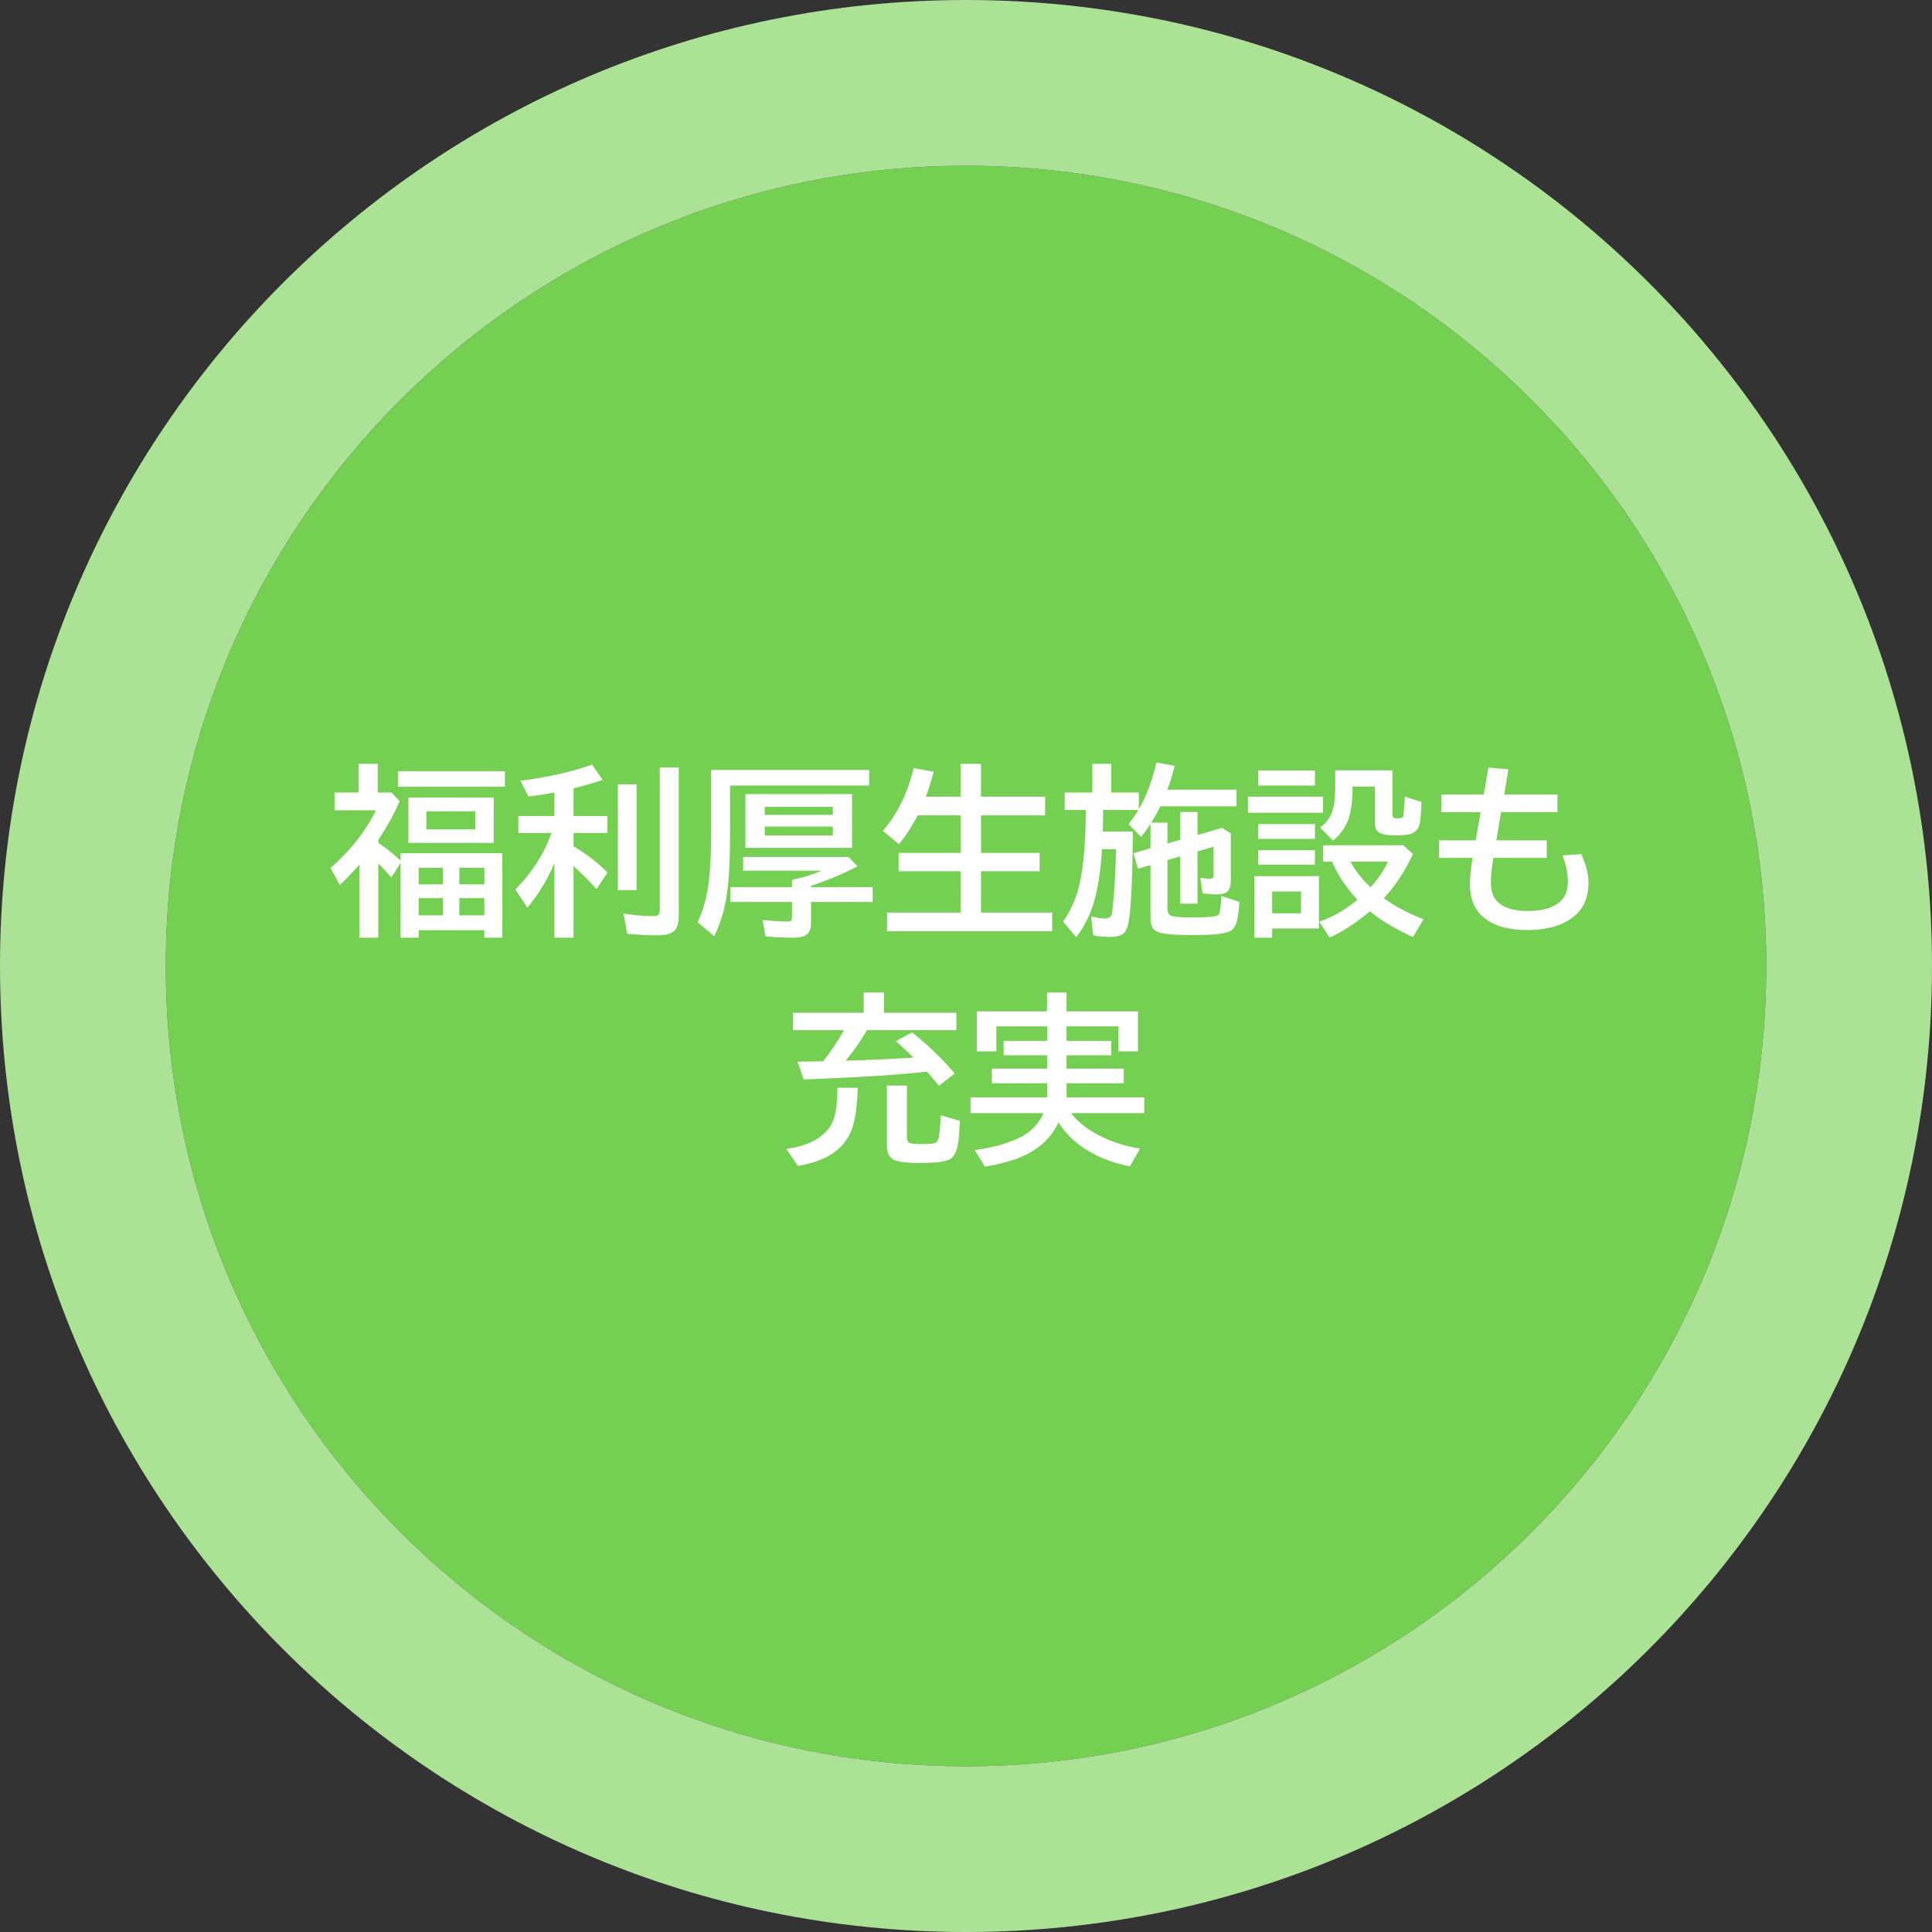 <svg xmlns="http://www.w3.org/2000/svg" width="338" height="338" fill="none" viewBox="0 0 338 338"><rect x="0" y="0" width="338" height="338" fill="#333333" stroke="none"/><path fill="#75CF52" d="M309 169c0 77.32-62.68 140-140 140S29 246.32 29 169 91.68 29 169 29s140 62.68 140 140"/><path fill="#ABE296" fill-rule="evenodd" d="M338 169c0 93.336-75.664 169-169 169S0 262.336 0 169 75.664 0 169 0s169 75.664 169 169M169 309c77.32 0 140-62.68 140-140S246.32 29 169 29 29 91.68 29 169s62.68 140 140 140" clip-rule="evenodd"/><path fill="#fff" d="M186.594 179.562v2.532h7.812v2.531h-7.812v2.328h10.015v2.563h-10.015v2.468h13.594v2.75h-12.797c.979 1.323 2.395 2.506 4.25 3.547 2.375 1.344 4.979 2.229 7.812 2.657l-1.781 3.109c-3.167-.625-5.901-1.724-8.203-3.297-1.792-1.219-3.224-2.693-4.297-4.422-.938 2.167-2.589 3.932-4.953 5.297-1.865 1.073-4.495 1.901-7.891 2.484l-1.797-2.906c3.271-.437 5.985-1.213 8.141-2.328 1.833-.958 3.12-2.339 3.859-4.141h-12.734v-2.75h13.406v-2.468h-9.672v-2.563h9.672v-2.328h-7.625v-2.531h7.625v-2.532h-8.891v4.376h-3.421v-7h12.281v-3.297h3.422v3.297h12.484v7h-3.422v-4.376zm-31.938-2.374h12.656v3.046h-15.656c-1.01 1.771-2.25 3.547-3.718 5.328l.687-.015c2.615-.073 5.896-.219 9.844-.438l1.328-.078a65.13 65.13 0 0 0-3.063-2.875l2.828-1.531a50.91 50.91 0 0 1 7.469 7.187l-2.765 2.126a57.335 57.335 0 0 0-2.11-2.454 14.48 14.48 0 0 0-.922.094c-4.927.521-11.807.943-20.64 1.266l-1.063-3.11c1.344 0 2.474-.015 3.391-.046l1.078-.016c1.188-1.458 2.406-3.271 3.656-5.438h-8.922v-3.046h12.375v-3.547h3.547zM137.578 201c3.552-.5 6.047-1.724 7.484-3.672.615-.823 1.027-1.979 1.235-3.469.104-.802.172-1.984.203-3.547h3.562c-.093 3.115-.416 5.469-.968 7.063-.75 2.115-2.156 3.745-4.219 4.891-1.333.75-3.094 1.317-5.281 1.703zm17.578-11.078h3.516v8.953c0 .594.14.948.422 1.063.323.145 1.021.218 2.094.218 1.395 0 2.244-.088 2.546-.265.261-.157.443-.568.547-1.235.157-1.01.25-2.192.281-3.547l3.36.985c-.094 2.364-.261 3.974-.5 4.828-.261.896-.651 1.51-1.172 1.844-.74.458-2.469.687-5.188.687-2.427 0-4.005-.193-4.734-.578-.781-.417-1.172-1.255-1.172-2.516zm105.25-55.641 3.485.313-.735 4.422h9.313v3.078h-9.86l-.828 4.922h8.828v3.078h-9.343c-.292 1.875-.438 3.302-.438 4.281 0 1.583.432 2.755 1.297 3.516 1.135.989 2.833 1.484 5.094 1.484 2.396 0 4.198-.458 5.406-1.375 1.115-.844 1.672-2.078 1.672-3.703 0-1.438-.313-2.99-.938-4.656l3.266-.219c.854 1.885 1.281 3.547 1.281 4.984 0 2.698-.948 4.75-2.844 6.156-1.937 1.428-4.583 2.141-7.937 2.141-3.448 0-6.063-.818-7.844-2.453-1.416-1.302-2.125-3.167-2.125-5.594 0-1.135.156-2.656.469-4.562h-5.859v-3.078h6.406l.859-4.922h-6.875v-3.078h7.422zm-29.656 19v9.157h-8.188v1.609h-3.109v-10.766zm-8.188 2.688v3.812h5.047v-3.812zm11.032-21.203h10.015v7.609c0 .344.052.557.157.641.135.104.369.156.703.156.458 0 .755-.063.89-.188.105-.083.177-.359.219-.828.104-1.198.162-2.125.172-2.781l2.922.922a27.733 27.733 0 0 1-.234 3.422c-.157 1.271-.839 2.026-2.047 2.265-.511.105-1.276.157-2.297.157-1.448 0-2.422-.183-2.922-.547-.427-.313-.641-.886-.641-1.719v-6.266h-3.906v.329c0 2.114-.229 3.864-.687 5.25-.521 1.52-1.433 2.807-2.735 3.859l-2.265-2.266c1.312-.916 2.124-2.239 2.437-3.969.146-.822.219-1.828.219-3.015zm8.5 22.375c1.989 1.437 4.307 2.666 6.953 3.687l-1.859 3.11c-3.178-1.49-5.688-2.99-7.532-4.5-2.333 1.958-4.677 3.489-7.031 4.593l-1.813-2.781c2.282-.781 4.506-2.062 6.672-3.844-1.948-2.083-3.427-4.302-4.437-6.656h-1.563v-2.875H245.5l1.688 1.531c-1.417 3.052-3.115 5.63-5.094 7.735m-2.313-1.907c1.459-1.656 2.459-3.151 3-4.484h-6.531c.854 1.552 1.974 2.99 3.359 4.312zm-19.656-20.437h9.922v2.625h-9.922zm-1.797 4.578h13.125v2.813h-13.125zm1.797 4.797h9.922v2.594h-9.922zm0 4.578h9.922v2.531h-9.922zm-18.719-4.828h2.844v3.64l2.234-.64v-4.86h3.016v4.016l4.312-1.234 1.516.953V154c0 .927-.198 1.578-.594 1.953-.354.344-.948.516-1.781.516-.917 0-1.771-.068-2.562-.203l-.407-2.719a8.01 8.01 0 0 0 1.641.187c.344 0 .547-.067.609-.203.052-.104.078-.291.078-.562v-4.828l-2.812.812v9.141h-3.016v-8.266l-2.234.641v8.422c0 .718.208 1.156.625 1.312.552.198 1.802.297 3.75.297 2.51 0 3.974-.115 4.391-.344.229-.135.375-.468.437-1 0-.073.021-.239.063-.5.093-.635.151-1.271.172-1.906l3.14 1.031c-.073 1.417-.239 2.615-.5 3.594-.198.75-.594 1.266-1.187 1.547-.959.448-3.063.672-6.313.672-3.323 0-5.422-.188-6.297-.563-.833-.354-1.25-1.135-1.25-2.343v-9.344l-2.203.64-.797-2.718 3-.86v-4.281l-.125.187a32.207 32.207 0 0 1-1.5 2.094l-2.218-2.203a21.87 21.87 0 0 0 1.718-2.5H193a174.63 174.63 0 0 1-.062 3.781h5.265c-.073 8.209-.328 13.5-.765 15.875-.157.834-.412 1.443-.766 1.829-.448.479-1.276.718-2.484.718-1.126 0-2.099-.094-2.922-.281l-.375-3.297c.968.24 1.77.36 2.406.36.635 0 1.026-.24 1.172-.719.114-.365.245-1.495.39-3.391.198-2.448.323-5.12.375-8.016h-2.437c-.208 3.23-.578 5.928-1.109 8.094-.667 2.771-1.803 5.209-3.407 7.313l-2.297-2.75c1.355-1.917 2.313-4.099 2.875-6.547.709-3.052 1.073-7.375 1.094-12.969h-3.687v-3.047h4.843v-5.015h3.297v5.015h4.828v2.922c1.386-2.437 2.407-5.167 3.063-8.187l3.203.593c-.406 1.615-.833 3.006-1.281 4.172h12.109v2.906h-13.344a25.77 25.77 0 0 1-1.578 2.86m-39.437-4.547h6.078v-5.734h3.578v5.734h11.219v3.266h-11.219v6.578h10.25v3.203h-10.25v7.234h12.453v3.266h-28.89v-3.266h12.859v-7.234h-10.844v-3.203h10.844v-6.578h-7.5a28.814 28.814 0 0 1-3.281 5.047l-2.813-2.329c2.5-2.864 4.302-6.526 5.406-10.984l3.485.641c-.448 1.687-.906 3.14-1.375 4.359m-20.078 15.828h10.781v2.594h-10.781v3.656c0 .979-.266 1.667-.797 2.063-.469.354-1.271.531-2.406.531-1.563 0-3.152-.078-4.766-.235l-.516-2.874c1.761.187 3.198.281 4.313.281.437 0 .692-.094.765-.281.052-.126.078-.318.078-.579v-2.562h-10.796v-2.594h10.796v-1.281l.297-.063a26.149 26.149 0 0 0 4.875-1.531h-13.718v-2.406h18.422l1.578 1.64c-2.105 1.146-4.813 2.287-8.125 3.422zm-14.172-17.781v8.25c0 4.792-.198 8.469-.594 11.031-.385 2.542-1.109 4.906-2.172 7.094l-2.906-2.469c.989-2.01 1.651-4.469 1.984-7.375.261-2.208.391-4.969.391-8.281v-10.969h27.64v2.719zm21.343 1.5v9.406h-18.656v-9.406zm-15.265 2.234v1.406h11.906v-1.406zm0 3.453v1.547h11.906v-1.547zm-36.813 6.407c-.02.052-.052.119-.093.203a29.99 29.99 0 0 1-4.641 7.578l-2.078-3.203c2.896-2.917 5-6.203 6.312-9.86h-5.812v-2.968h6.312v-4.125c-1.333.27-2.838.505-4.515.703l-1.438-2.75c4.615-.573 8.797-1.511 12.547-2.813l1.86 2.657c-1.448.5-3.146.994-5.094 1.484v4.844h5.922v2.968h-5.922v2.344c2.01 1.146 3.995 2.662 5.953 4.547l-1.953 2.937c-1.073-1.239-2.406-2.588-4-4.046v12.531h-3.36v-13.031m11.11-13.797h3.265v18.5h-3.265zm7.328-2.938h3.328v25.985c0 1.125-.224 1.942-.672 2.453-.521.604-1.542.906-3.062.906a48.1 48.1 0 0 1-5.297-.281l-.625-3.532a31 31 0 0 0 5.39.454c.459 0 .74-.162.844-.485.063-.177.094-.422.094-.734zm-49.234 13.157a35.494 35.494 0 0 1 3.89 3.109v-1.266h17.797v14.766h-3.14v-1.313H73.25v1.313h-3.172v-13.094l-1.625 2.578a33.536 33.536 0 0 0-2.266-2.453v12.969h-3.296V151.25c-1.24 1.396-2.386 2.583-3.438 3.562l-1.625-2.968c3.5-3.063 6.146-6.422 7.938-10.078H58.53v-3.11h4.219v-5.015h3.328v5.015h2.406l1.438 1.5c-.98 2.25-2.224 4.505-3.734 6.766v.516m7.062 4.374v2.907h4.234v-2.907zm0 5.313v3.016h4.234v-3.016zm11.484 3.016v-3.016H80.36v3.016h4.375m0-5.422v-2.907H80.36v2.907h4.375m1.641-15.188v7.938H71.453v-7.938zm-11.781 2.407v3.156h8.547v-3.156zm-4.985-7.016h18.72v2.719H69.61z"/></svg>